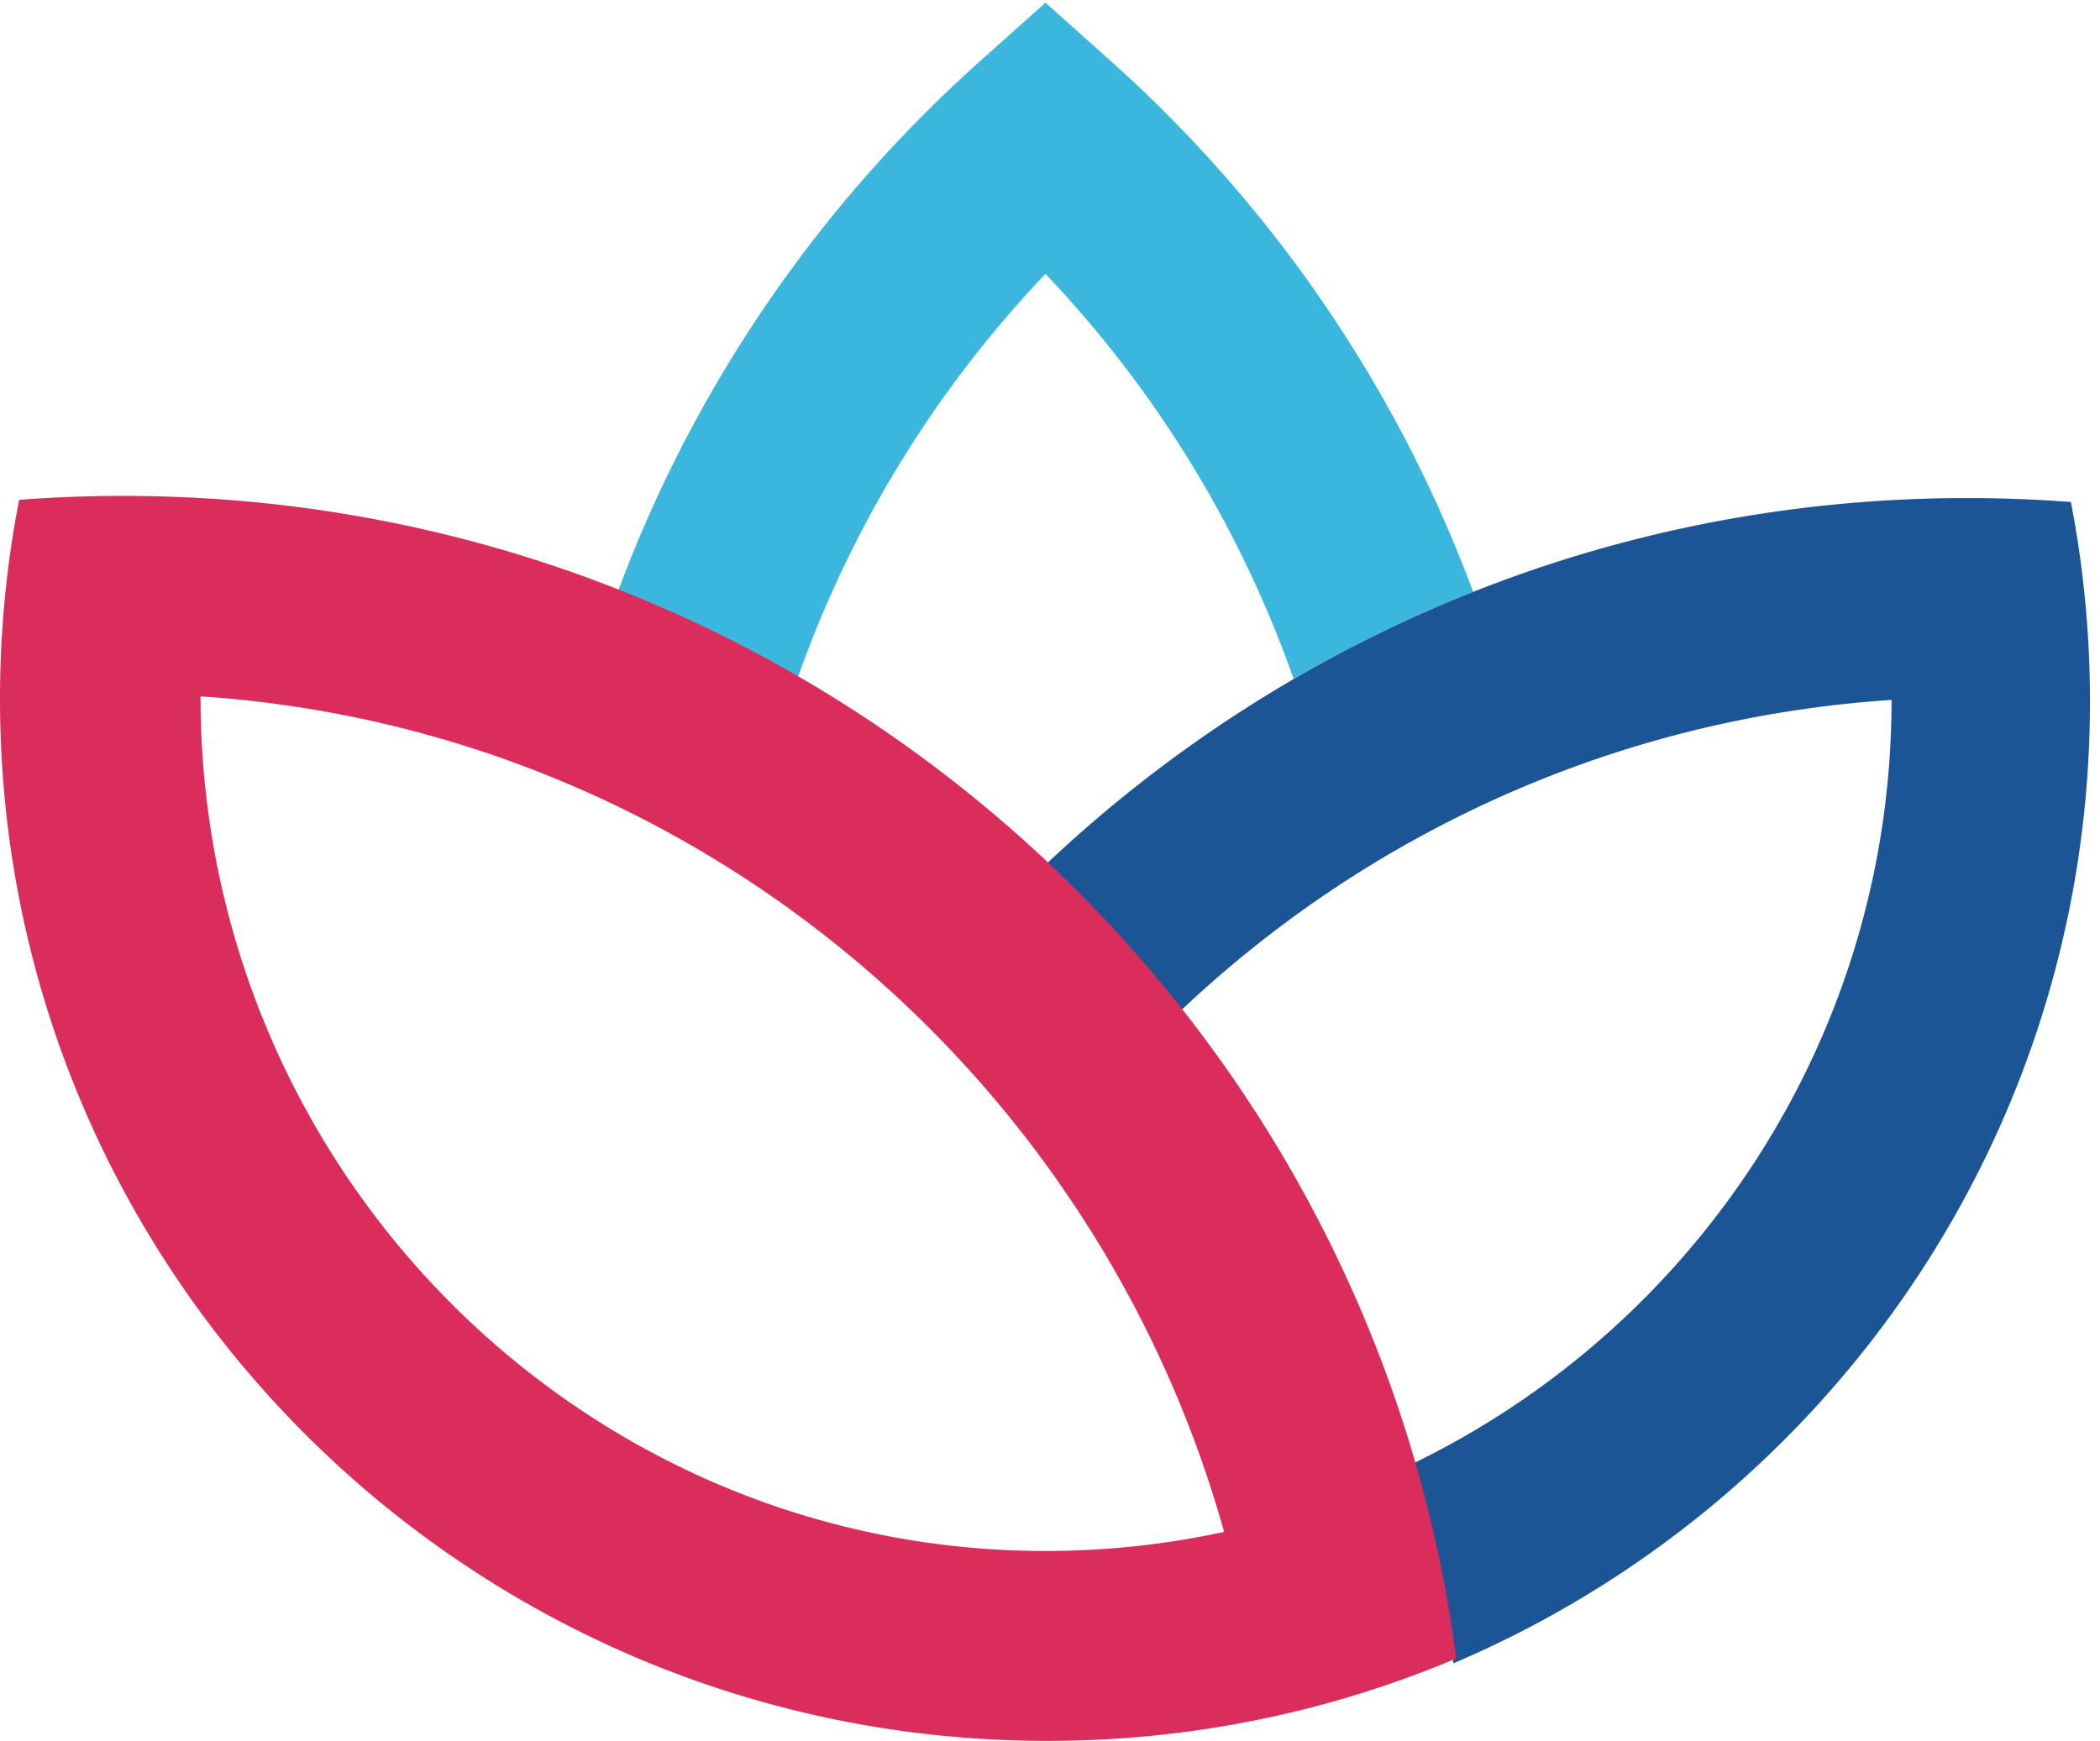 <svg width="199" height="165" viewBox="0 0 199 165" xmlns="http://www.w3.org/2000/svg">
    <g fill="none" fill-rule="evenodd">
        <path d="M75.887 63.414A107.606 107.606 0 0 1 99.07 25.957a107.606 107.606 0 0 1 23.183 37.457l.337.946a126.971 126.971 0 0 1 17.005-8.261 88.026 88.026 0 0 0-.34-.912c-7.124-18.751-18.698-35.703-33.911-49.326L99.07.254 92.8 5.86C77.576 19.484 65.998 36.443 58.878 55.203a85.25 85.25 0 0 0-.337.896 126.556 126.556 0 0 1 17.01 8.261c.11-.314.221-.632.336-.946" fill="#3BB7DE"/>
        <path d="M198.049 66.501a99.35 99.35 0 0 0-1.808-18.92 129.173 129.173 0 0 0-9.858-.375c-33.82 0-64.551 13.217-87.317 34.765v.003a127.672 127.672 0 0 1 12.7 13.938l.004-.004c17.814-16.925 41.384-27.848 67.478-29.571 0 31.85-18.568 59.445-45.47 72.433h-.008a126.13 126.13 0 0 1 3.953 18.878c35.458-15.06 60.326-50.196 60.326-91.147" fill="#1B5596"/>
        <path d="M19 66c46.377 3.089 84.776 35.554 97 79.19A79.748 79.748 0 0 1 99.09 147C54.86 147 19 110.643 19 66zm-7.303-19c-3.325 0-6.624.126-9.884.374A98.635 98.635 0 0 0 0 66.25C0 120.787 44.432 165 99.244 165c13.752 0 26.851-2.79 38.756-7.818C129.843 95.011 76.406 47 11.697 47z" fill="#DA2D5B"/>
    </g>
</svg>
